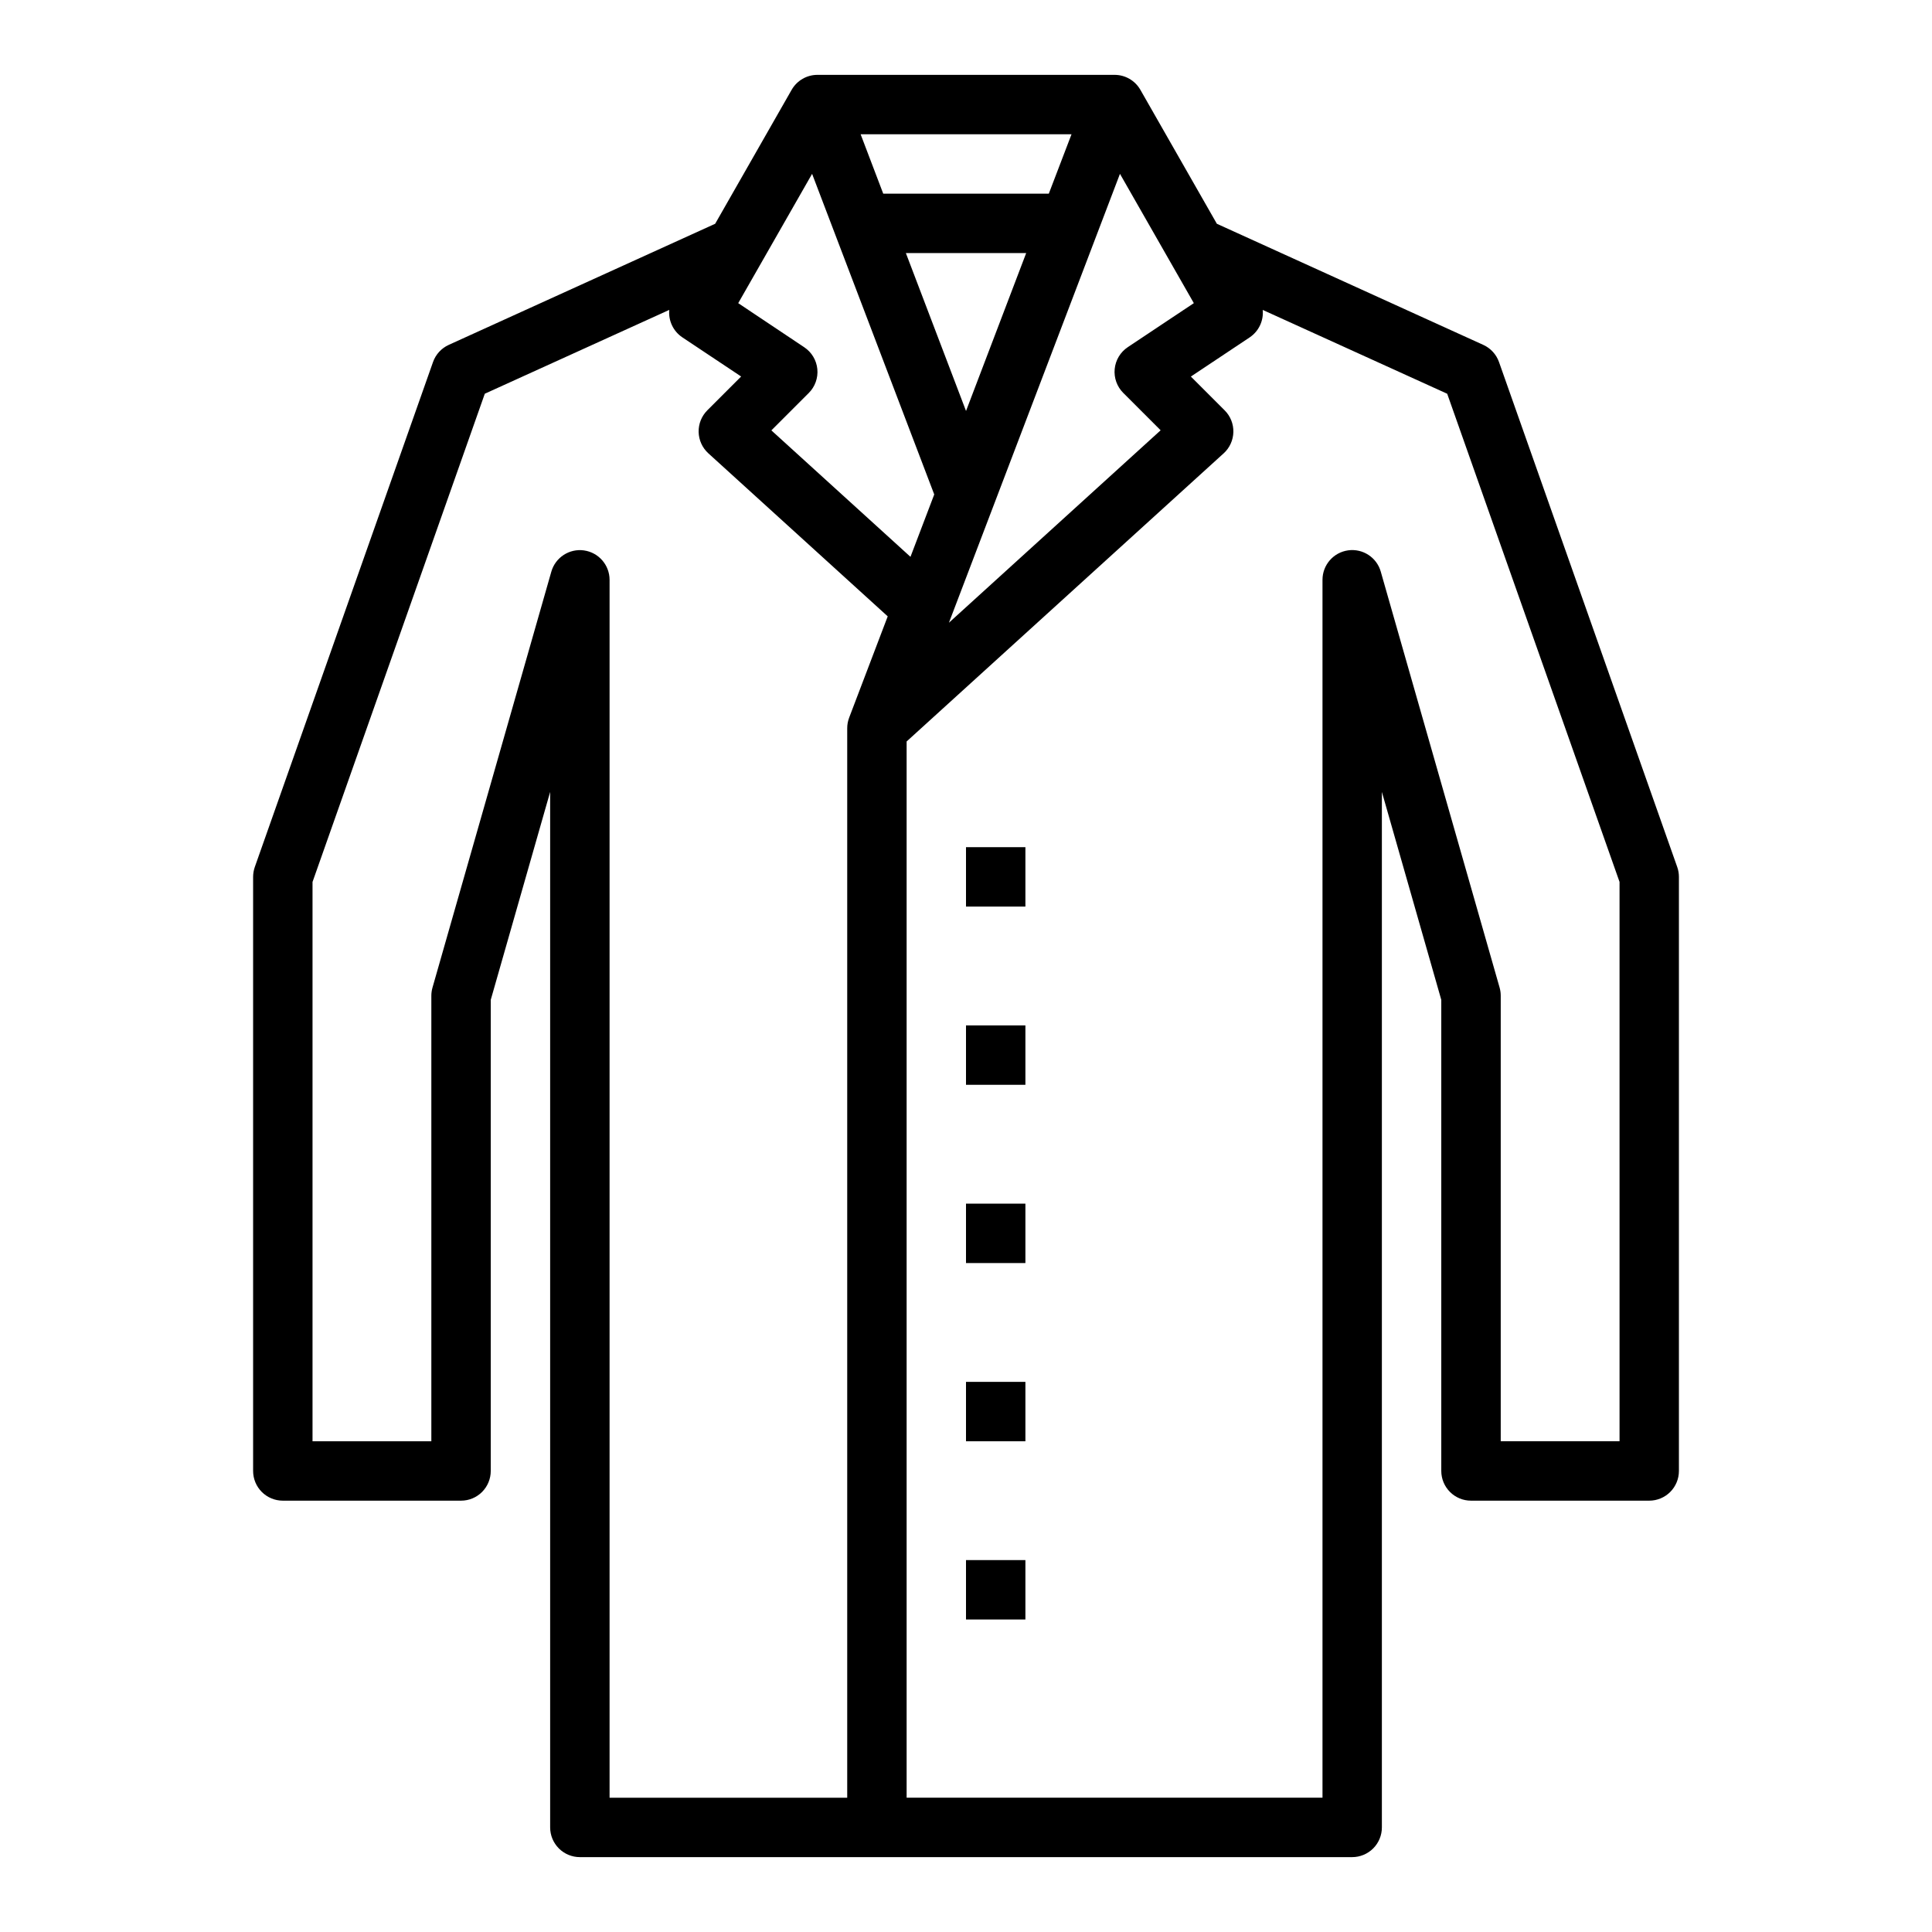 <?xml version="1.0" encoding="UTF-8"?>
<!-- Uploaded to: SVG Repo, www.svgrepo.com, Generator: SVG Repo Mixer Tools -->
<svg fill="#000000" width="800px" height="800px" version="1.1" viewBox="144 144 512 512" xmlns="http://www.w3.org/2000/svg">
 <g>
  <path d="m588.48 373.76-47.23-133.82c-0.715-2.019-2.215-3.656-4.164-4.543l-70.605-32.094-20.285-35.527c-1.41-2.441-4.016-3.941-6.832-3.938h-78.723c-2.816-0.004-5.422 1.496-6.832 3.938l-20.285 35.527-70.605 32.094c-1.945 0.887-3.449 2.523-4.164 4.543l-47.23 133.82c-0.293 0.844-0.445 1.727-0.449 2.621v157.44c0 2.086 0.828 4.09 2.305 5.566s3.481 2.305 5.566 2.305h47.234c2.086 0 4.09-0.828 5.566-2.305 1.473-1.477 2.305-3.481 2.305-5.566v-124.85l15.742-55.105v274.42c0 2.086 0.832 4.09 2.309 5.566 1.473 1.473 3.477 2.305 5.566 2.305h204.67c2.086 0 4.09-0.832 5.566-2.305 1.477-1.477 2.305-3.481 2.305-5.566v-274.42l15.742 55.105v124.85c0 2.086 0.832 4.09 2.309 5.566 1.477 1.477 3.477 2.305 5.566 2.305h47.23c2.09 0 4.09-0.828 5.566-2.305 1.477-1.477 2.305-3.481 2.305-5.566v-157.44c0-0.895-0.152-1.777-0.449-2.621zm-147.68-183.69 19.578 34.266-17.508 11.668c-1.965 1.309-3.234 3.43-3.465 5.773-0.234 2.348 0.598 4.676 2.266 6.344l9.91 9.91-56.105 50.996zm-40.793 62.844-15.941-41.848h31.883zm21.938-57.594h-43.879l-5.992-15.742h55.891zm-62.73-5.25 32.367 84.965-6.297 16.531-36.863-33.512 9.91-9.91c1.668-1.668 2.5-3.996 2.269-6.344-0.234-2.344-1.504-4.465-3.465-5.773l-17.5-11.688zm-60.449 99.793c-3.891-0.543-7.582 1.863-8.66 5.637l-31.488 110.21v0.004c-0.203 0.699-0.305 1.426-0.309 2.156v118.08h-31.488v-148.22l45.656-129.39 48.887-22.215v-0.004c-0.266 2.856 1.039 5.629 3.41 7.242l15.633 10.414-8.957 8.957v0.004c-1.523 1.52-2.356 3.598-2.305 5.75 0.051 2.152 0.98 4.191 2.57 5.641l47.539 43.211-10.234 26.883 0.004-0.004c-0.34 0.898-0.508 1.848-0.504 2.805v283.39h-62.977v-322.75c-0.004-3.926-2.894-7.25-6.777-7.797zm274.43 236.08h-31.488v-118.08c0-0.73-0.102-1.457-0.301-2.156l-31.488-110.21v-0.004c-1.07-3.777-4.769-6.188-8.66-5.644s-6.785 3.875-6.785 7.805v322.75h-110.21v-279.91l84.02-76.359v0.004c1.59-1.449 2.519-3.488 2.57-5.641 0.051-2.152-0.781-4.231-2.305-5.75l-8.957-8.957 15.633-10.414v-0.004c2.371-1.613 3.676-4.387 3.41-7.242l48.887 22.215 45.672 129.37z"/>
  <path d="m400 368.51h15.742v15.742h-15.742z"/>
  <path d="m400 415.74h15.742v15.742h-15.742z"/>
  <path d="m400 462.98h15.742v15.742h-15.742z"/>
  <path d="m400 510.21h15.742v15.742h-15.742z"/>
  <path d="m400 557.44h15.742v15.742h-15.742z"/>
 </g>
</svg>